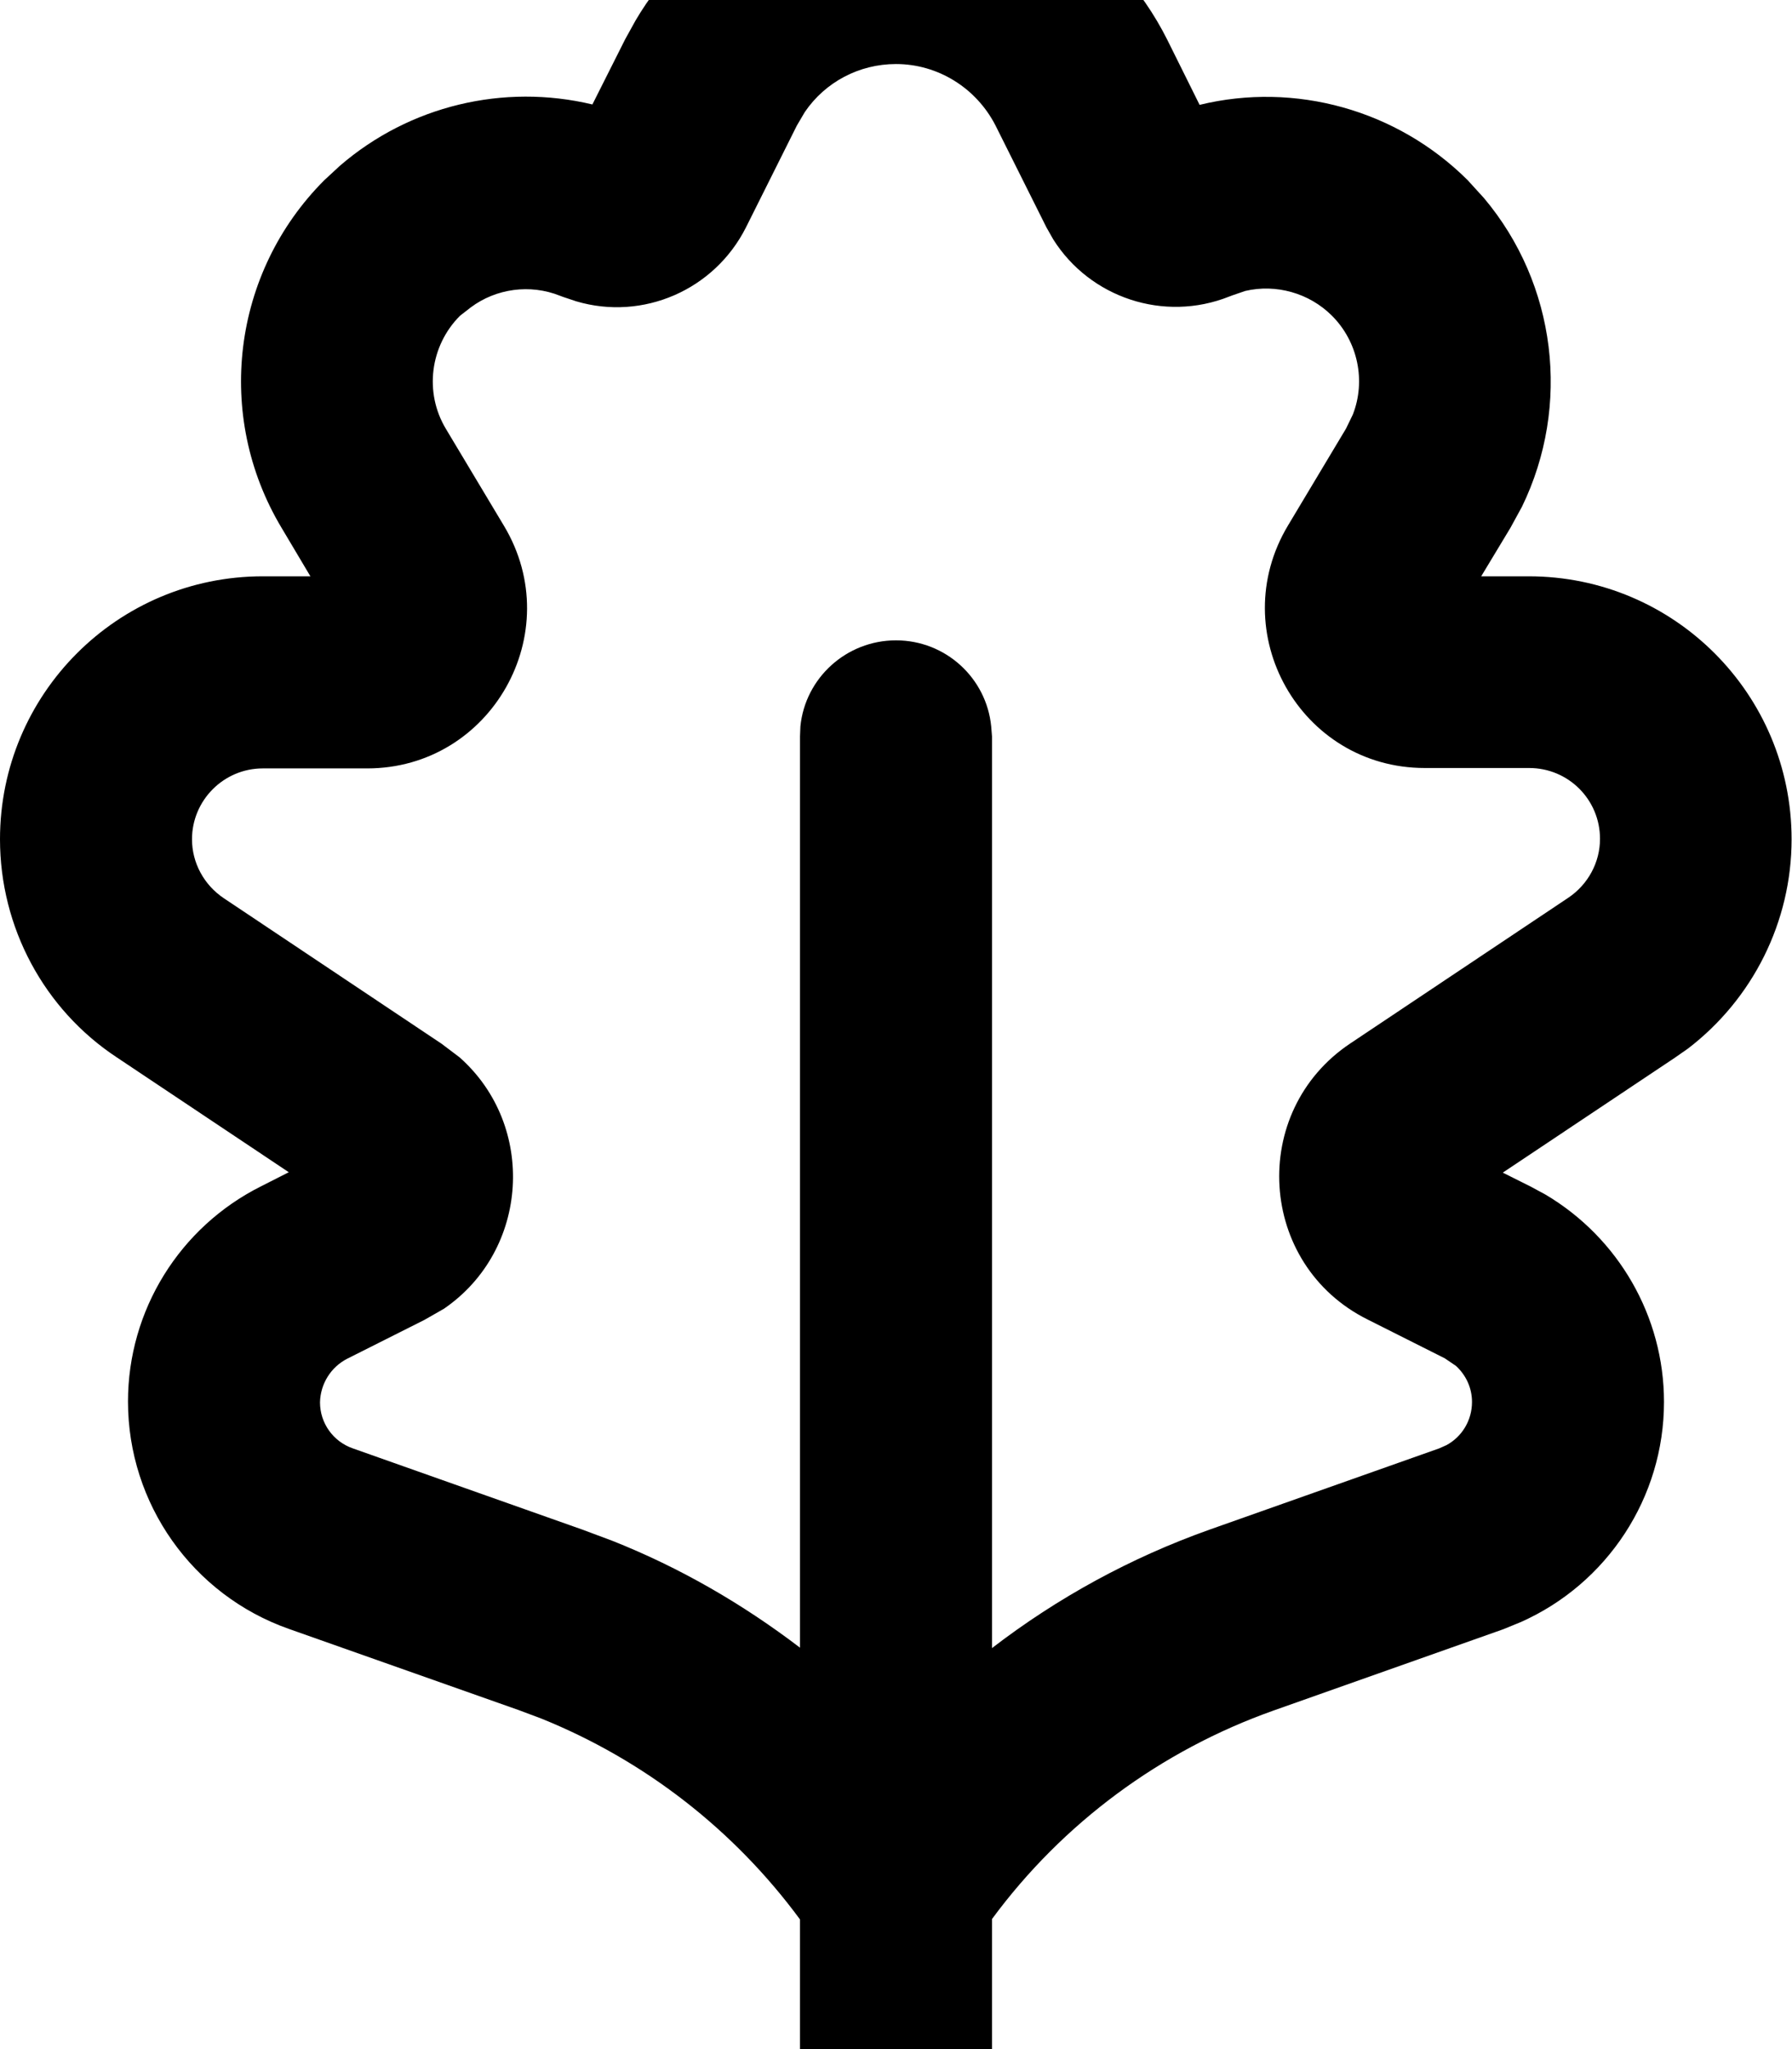 <svg xmlns="http://www.w3.org/2000/svg" viewBox="0 0 448 512"><!--! Font Awesome Pro 7.0.0 by @fontawesome - https://fontawesome.com License - https://fontawesome.com/license (Commercial License) Copyright 2025 Fonticons, Inc. --><path fill="currentColor" d="M224-32c28.7 0 54.9 16.2 67.8 41.9l8.1 16.3c23.8-5.8 49.3 1.2 67 18.8l4.1 4.5c18.1 21.5 21.8 51.8 9.5 77.1l-2.9 5.3-7.3 12.1 11.9 0c36.3 0 65.7 29.4 65.7 65.7 0 20.6-9.7 39.9-25.9 52.3l-3.3 2.3-43 28.7 7 3.5 3.7 2c18.2 10.8 29.6 30.4 29.6 51.8 0 23.9-14.2 45.4-35.8 55l-4.4 1.8-57.4 20.3c-28.2 10-52.7 28.1-70.4 52.1l0 40.4c0 13.3-10.7 24-24 24s-24-10.8-24-24l0-40.3c-16.5-22.4-38.9-39.8-64.7-50.2l-5.6-2.1-57.5-20.3c-24.1-8.5-40.2-31.3-40.2-56.8 0-22.8 12.9-43.6 33.3-53.8l6.9-3.5-43-28.7C11 252.2 0 231.7 0 209.7 0 173.4 29.4 144 65.7 144l11.9 0-7.2-12.1C53.6 103.9 58 68.1 81.1 45l3.9-3.6c17.4-15 40.9-20.6 63.1-15.3l8.2-16.3 2.6-4.7C172.3-17.7 197.1-32 224-32zm0 48c-9.2 0-17.7 4.5-22.8 12l-2 3.4-12.7 25.4c-7.9 15.7-25.8 23.4-42.4 18.5l-3.3-1.1-.8-.3c-7.5-3-16-1.8-22.3 2.9L115 78.9c-7.5 7.5-9 19.2-3.5 28.3L126 131.4c16 26.7-3.2 60.6-34.2 60.6l-26.1 0c-9.8 0-17.7 8-17.7 17.7 0 5.9 3 11.4 7.9 14.7l54.5 36.4 4.5 3.4c19.3 17.1 17.4 48.2-3.9 62.8l-4.9 2.8-19.3 9.7c-4.1 2.1-6.7 6.3-6.8 10.9 0 5.2 3.3 9.8 8.2 11.5l57.4 20.3 7.5 2.8c16.9 6.7 32.6 15.8 46.9 26.7l0-227.7 .1-2.5c1.2-12.1 11.5-21.5 23.9-21.5s22.6 9.4 23.8 21.5l.2 2.5 0 227.8c16.4-12.6 34.7-22.6 54.4-29.6l57.4-20.3 1.8-.8c3.9-2.1 6.4-6.2 6.4-10.8 0-3.5-1.5-6.7-4-9l-2.8-1.9-19.3-9.7c-27.5-13.7-29.8-52-4.3-69l54.5-36.4c4.9-3.3 7.9-8.8 7.9-14.7 0-9.8-7.9-17.7-17.7-17.7l-26.1 0c-31.1 0-50.2-33.9-34.2-60.6l14.5-24.2 1.7-3.5c3.3-8.4 1.3-18.2-5.2-24.7-5.7-5.7-14-8-21.7-6.2l-3.2 1.1-.8 .3c-16.3 6.5-34.8 .3-44-14.3l-1.7-3-12.7-25.4C244.1 22 234.5 16 224 16z"/></svg>